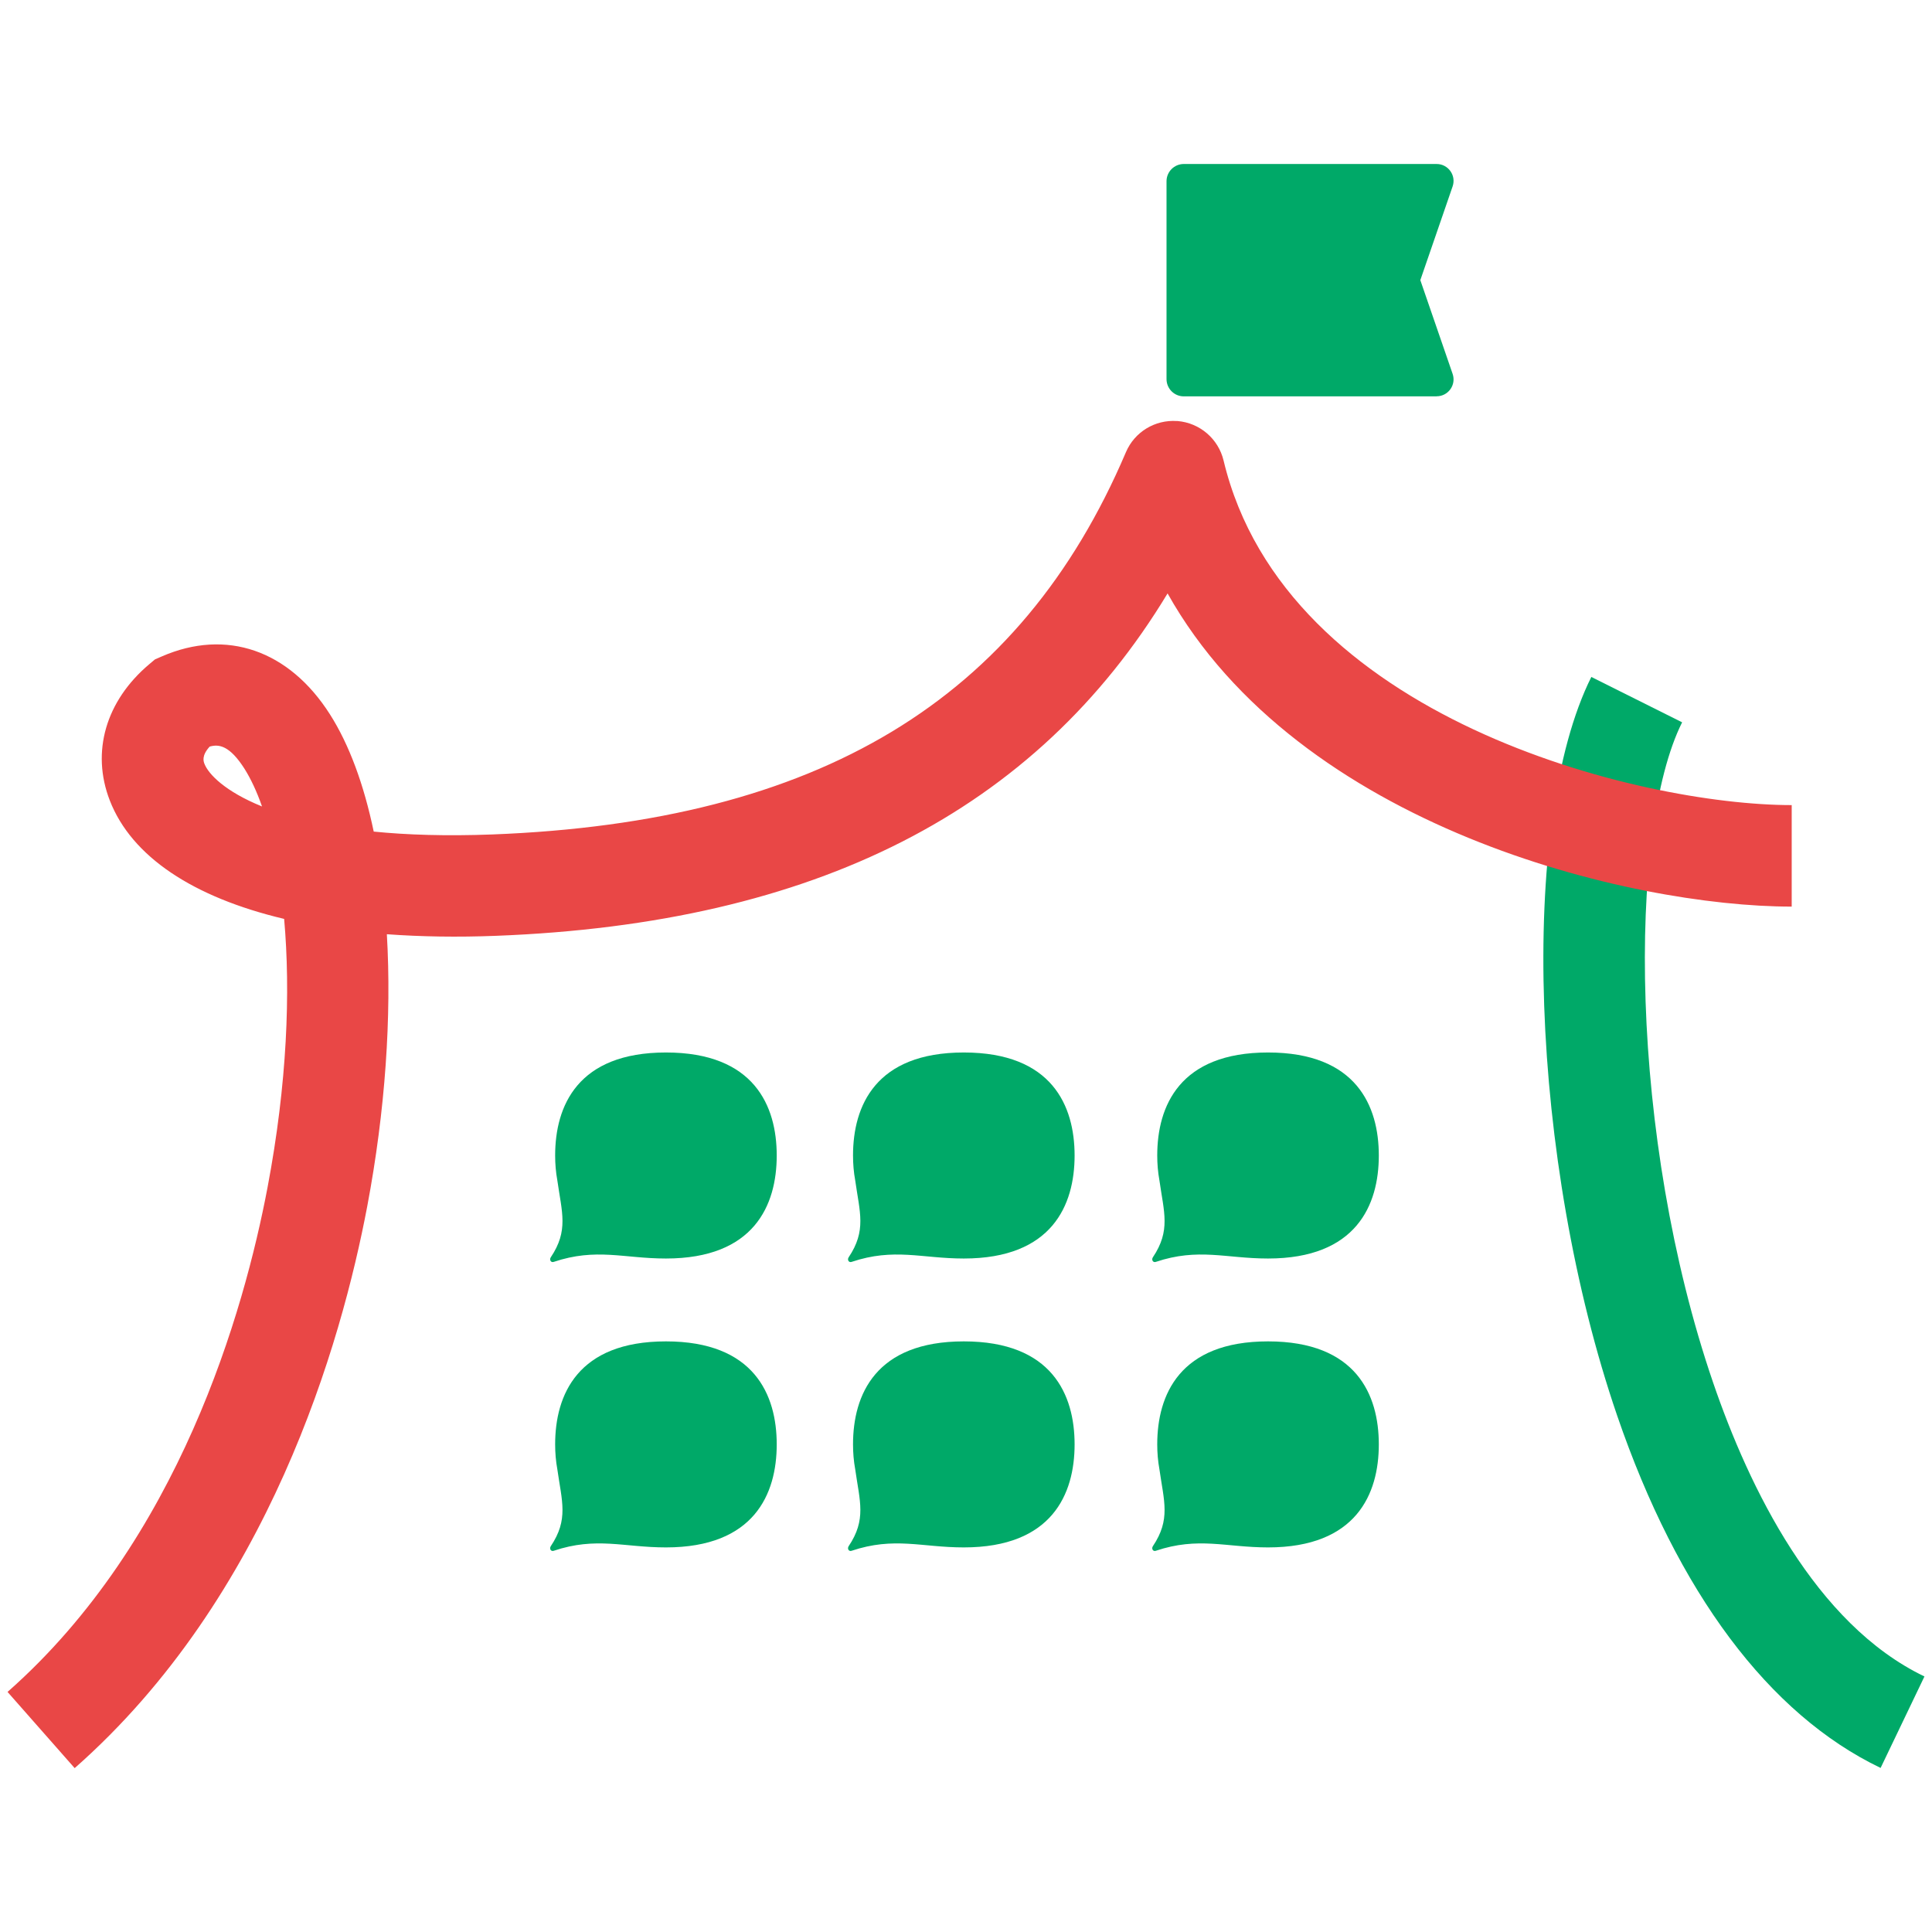 <?xml version="1.0" encoding="UTF-8"?><svg id="a" xmlns="http://www.w3.org/2000/svg" viewBox="0 0 256 256"><defs><style>.b{fill:#4c4948;opacity:0;}.c{fill:#00a968;}.d{fill:#e94746;}</style></defs><rect class="b" width="256" height="256"/><path class="c" d="M190.36,52.52h-33.5c-1.27,0-2.29-1.03-2.29-2.29v-26.21c0-1.27,1.03-2.29,2.29-2.29h33.5c1.54,0,2.62,1.52,2.12,2.97l-4.28,12.42,4.28,12.42c.5,1.46-.58,2.97-2.12,2.97Z"/><path class="c" d="M249.19,234.26c-14.8-7.1-26.87-23.24-34.91-46.69-11.54-33.68-13.1-78.5-3.42-97.87l12.03,6.01c-7.25,14.49-7.03,54.99,4.11,87.5,4.77,13.92,13.5,31.97,28,38.93l-5.81,12.12Z"/><path class="d" d="M9.89,234.28l-8.89-10.09c22.75-20.05,31.35-50.49,34.45-66.85,2.61-13.77,3.06-25.93,2.2-35.58-12.06-2.86-20.21-8.25-23.1-15.69-2.5-6.44-.54-13.2,5.24-18.07l.75-.63.9-.39c8.54-3.72,16.87-.84,22.29,7.69,2.55,4.01,4.49,9.3,5.79,15.52,4.41.44,9.6.61,15.7.38,43.27-1.67,69.96-17.77,83.97-50.65h0c1.14-2.68,3.85-4.33,6.75-4.13h.1c2.95.25,5.4,2.36,6.09,5.23,8.17,34.17,55.12,45.66,75.28,45.66v13.45c-21.42,0-65.32-10.49-82.7-41.5-17.44,28.86-46.7,43.74-88.97,45.37-5.13.2-9.97.12-14.48-.21.64,10.91-.2,23.34-2.6,36.06-3.42,18.06-13,51.74-38.77,74.44ZM27.78,98.93c-1.1,1.21-.81,1.97-.69,2.28.53,1.36,2.72,3.66,7.63,5.65-.7-2-1.49-3.67-2.32-4.99-1.96-3.08-3.39-3.3-4.62-2.94Z"/><path class="c" d="M88.24,139.46c-11.7,0-14.68,7.08-14.68,13.65,0,1.1.09,2.21.29,3.3.6,4.25,1.51,6.64-.87,10.19-.21.32.01.73.38.61,5.66-1.9,9.29-.45,14.88-.45,11.7,0,14.68-7.08,14.68-13.65s-2.98-13.65-14.68-13.65Z"/><path class="c" d="M127.71,139.46c-11.7,0-14.68,7.08-14.68,13.65,0,1.1.09,2.21.29,3.3.6,4.25,1.51,6.64-.87,10.19-.21.32.01.73.38.61,5.66-1.9,9.29-.45,14.88-.45,11.7,0,14.68-7.08,14.68-13.65s-2.98-13.65-14.68-13.65Z"/><path class="c" d="M168.02,139.46c-11.7,0-14.68,7.08-14.68,13.65,0,1.1.09,2.21.29,3.3.6,4.25,1.51,6.64-.87,10.19-.21.32.01.73.38.61,5.66-1.9,9.29-.45,14.88-.45,11.7,0,14.68-7.08,14.68-13.65s-2.98-13.65-14.68-13.65Z"/><path class="c" d="M88.24,177.74c-11.7,0-14.68,7.08-14.68,13.65,0,1.1.09,2.21.29,3.3.6,4.25,1.51,6.64-.87,10.19-.21.32.01.73.38.61,5.66-1.9,9.29-.45,14.88-.45,11.7,0,14.68-7.08,14.68-13.65s-2.98-13.65-14.68-13.65Z"/><path class="c" d="M127.71,177.74c-11.7,0-14.68,7.08-14.68,13.65,0,1.1.09,2.21.29,3.3.6,4.25,1.51,6.64-.87,10.19-.21.32.01.73.38.61,5.66-1.9,9.29-.45,14.88-.45,11.7,0,14.68-7.08,14.68-13.65s-2.98-13.65-14.68-13.65Z"/><path class="c" d="M168.02,177.74c-11.7,0-14.68,7.08-14.68,13.65,0,1.1.09,2.21.29,3.3.6,4.25,1.51,6.64-.87,10.19-.21.32.01.73.38.61,5.66-1.9,9.29-.45,14.88-.45,11.7,0,14.68-7.08,14.68-13.65s-2.98-13.65-14.68-13.65Z"/></svg>